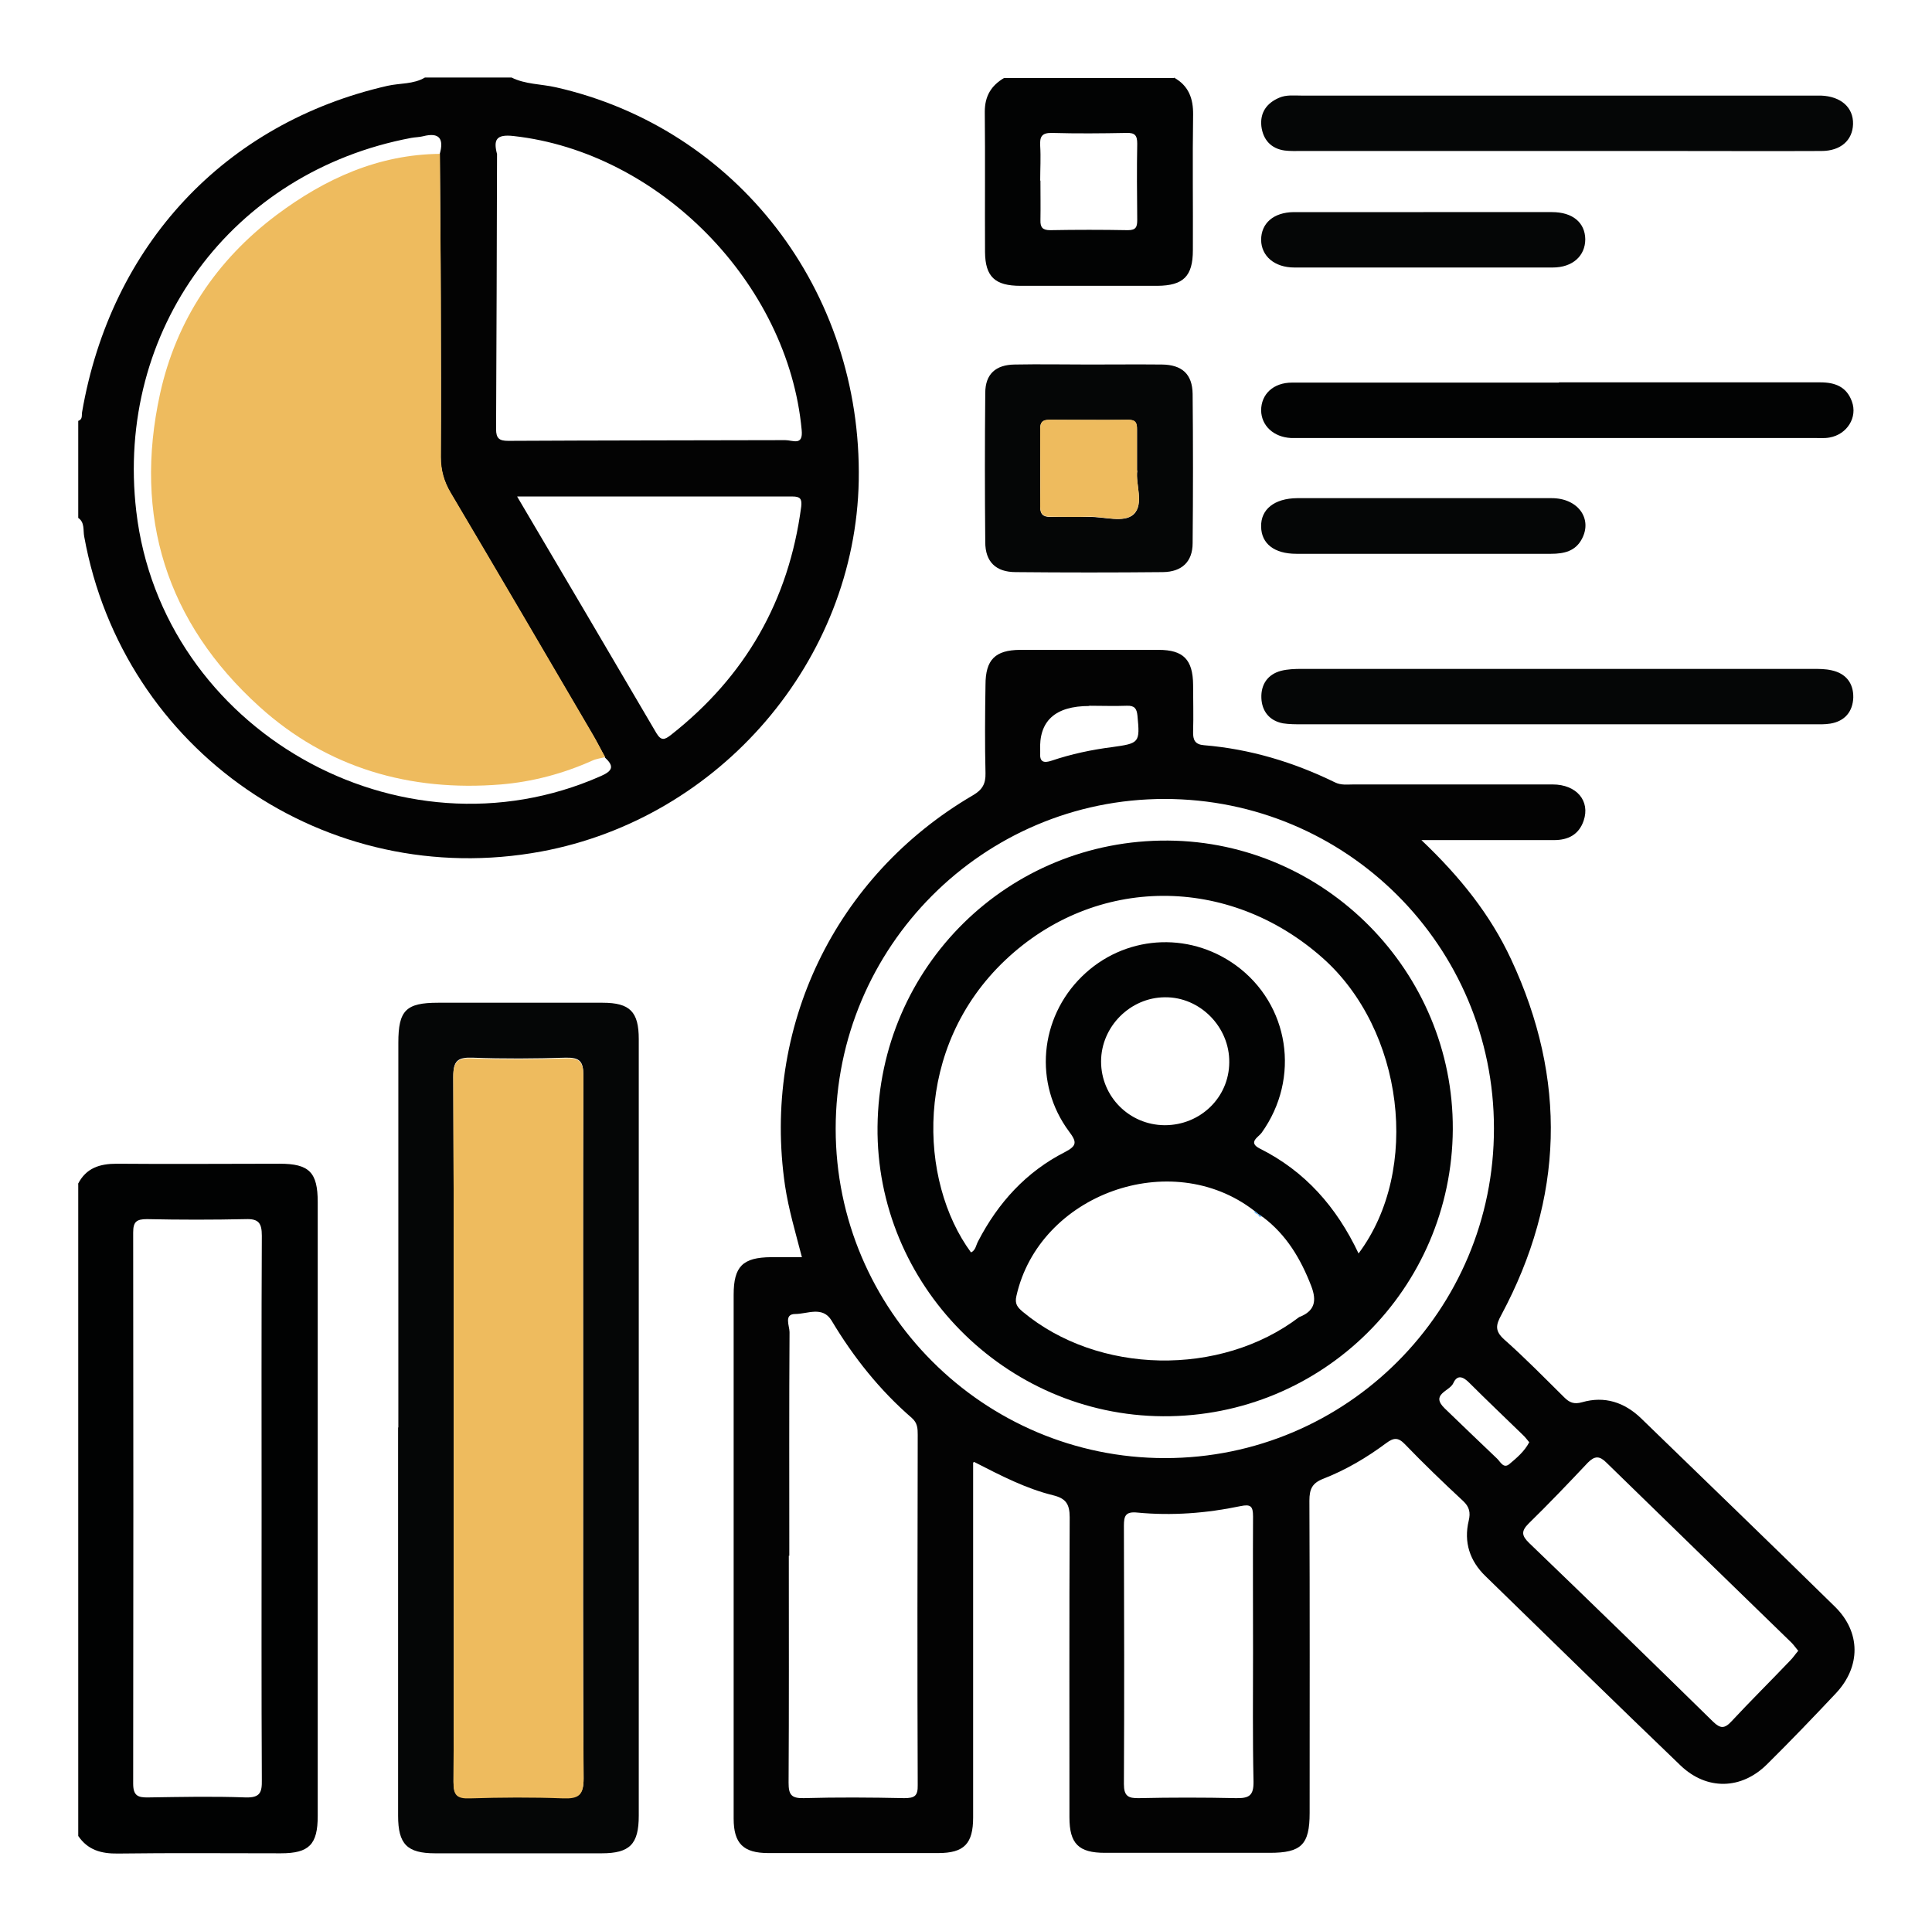 <?xml version="1.0" encoding="UTF-8"?> <svg xmlns="http://www.w3.org/2000/svg" id="Group_222" data-name="Group 222" viewBox="0 0 81.24 81.22"><defs><style> .cls-1 { fill: #020303; } .cls-2 { fill: #5eaff3; } .cls-3 { fill: #030303; } .cls-4 { fill: #050606; } .cls-5 { fill: #010202; } .cls-6 { fill: #eebb5e; } </style></defs><path class="cls-3" d="M21.51,3.26c.58,.29,1.24,.27,1.86,.41,7.61,1.72,12.88,8.55,12.74,16.54-.14,7.56-5.82,14.2-13.35,15.6-9.03,1.67-17.59-4.23-19.22-13.25-.05-.26,.03-.59-.25-.78v-4.08c.19-.06,.14-.23,.16-.36,1.21-7.04,6.01-12.17,12.84-13.73,.53-.12,1.09-.06,1.58-.35h3.65Zm11.51,15.25c.32,0,.76,.26,.69-.43-.57-6.17-5.98-11.68-12.12-12.36-.72-.08-.85,.15-.69,.76-.01,3.86-.02,7.71-.04,11.57,0,.39,.14,.49,.51,.49,3.88-.02,7.76-.02,11.64-.03Zm-7.58,13.34c-.17-.32-.33-.64-.52-.95-1.99-3.39-3.97-6.78-5.97-10.16-.28-.48-.42-.96-.42-1.51,.02-2.19,.01-4.37,0-6.56,0-2.06-.02-4.13-.04-6.19,.18-.63,0-.93-.7-.75-.16,.04-.34,.04-.5,.07-7.54,1.42-12.45,8.08-11.56,15.7,1.07,9.18,11.07,14.88,19.53,11.14,.53-.23,.56-.43,.17-.79Zm-3.69-10.96c2,3.39,3.93,6.66,5.85,9.94,.21,.35,.36,.27,.61,.08,3.13-2.46,4.96-5.65,5.48-9.6,.04-.34-.05-.43-.37-.43-3.81,0-7.62,0-11.57,0Z"></path><path class="cls-5" d="M3.28,49.79c.34-.67,.91-.85,1.63-.85,2.28,.02,4.57,0,6.85,0,1.24,0,1.6,.36,1.6,1.61,0,8.61,0,17.21,0,25.82,0,1.2-.36,1.57-1.55,1.57-2.28,0-4.57-.02-6.85,.01-.71,.01-1.27-.15-1.67-.74v-27.42Zm7.72,13.7c0-3.84-.01-7.68,.01-11.52,0-.54-.14-.72-.68-.7-1.38,.03-2.77,.03-4.15,0-.44,0-.58,.11-.58,.56,.01,7.73,.01,15.45,0,23.18,0,.51,.2,.59,.64,.58,1.36-.02,2.72-.05,4.08,0,.62,.02,.7-.21,.69-.74-.02-3.79-.01-7.58-.01-11.37Z"></path><path class="cls-1" d="M49.36,3.26c.62,.34,.82,.88,.81,1.57-.03,1.89,0,3.79-.01,5.69,0,1.1-.4,1.49-1.49,1.5-1.92,0-3.84,0-5.76,0-1.07,0-1.48-.38-1.49-1.42-.01-1.97,.01-3.94-.01-5.9,0-.66,.27-1.1,.81-1.42h7.15Zm-5.61,4.33c0,.56,.01,1.12,0,1.67-.01,.31,.1,.42,.41,.42,1.09-.02,2.18-.02,3.27,0,.35,0,.39-.15,.39-.44-.01-1.07-.02-2.14,0-3.2,0-.35-.1-.46-.45-.45-1.04,.02-2.09,.03-3.13,0-.45-.01-.52,.17-.5,.55,.03,.48,0,.97,0,1.46Z"></path><path class="cls-3" d="M40.92,61.51c0,4.36,0,8.59,0,12.81,0,.7,0,1.41,0,2.11,0,1.11-.38,1.5-1.47,1.5-2.38,0-4.76,0-7.14,0-1.05,0-1.46-.4-1.46-1.45,0-2.89,0-5.79,0-8.68,0-4.45,0-8.9,0-13.35,0-1.19,.38-1.57,1.57-1.58,.41,0,.82,0,1.3,0-.27-1.04-.56-2.01-.71-3.01-.97-6.63,2.09-13.02,7.91-16.42,.39-.23,.53-.48,.52-.92-.03-1.24-.02-2.48,0-3.72,0-1.06,.41-1.46,1.45-1.47,1.94,0,3.89,0,5.83,0,1.04,0,1.44,.41,1.45,1.47,0,.66,.02,1.31,0,1.97-.01,.35,.08,.54,.46,.57,1.93,.16,3.76,.71,5.5,1.56,.26,.13,.52,.09,.78,.09,2.79,0,5.59,0,8.38,0,1,0,1.59,.69,1.3,1.53-.2,.58-.65,.81-1.24,.81-1.58,0-3.16,0-4.74,0-.23,0-.46,0-.84,0,1.61,1.53,2.89,3.12,3.77,5.01,2.36,5.05,2.22,10.05-.41,14.96-.23,.42-.28,.67,.12,1.03,.87,.77,1.69,1.61,2.52,2.43,.22,.22,.41,.31,.76,.21,.94-.27,1.77,0,2.47,.67,2.72,2.64,5.45,5.27,8.16,7.93,1.09,1.07,1.09,2.52,.04,3.64-.95,1.01-1.91,2.01-2.89,2.98-1.08,1.08-2.54,1.11-3.64,.06-2.75-2.64-5.48-5.31-8.21-7.97-.65-.63-.92-1.42-.7-2.33,.08-.34,.03-.58-.24-.83-.84-.78-1.66-1.57-2.45-2.39-.28-.29-.47-.27-.78-.04-.82,.61-1.7,1.13-2.65,1.5-.46,.18-.58,.43-.58,.92,.02,4.38,.01,8.75,.01,13.13,0,1.34-.35,1.68-1.68,1.68-2.31,0-4.62,0-6.93,0-1.1,0-1.49-.38-1.49-1.49,0-4.21-.01-8.41,.01-12.62,0-.57-.17-.8-.71-.93-1.13-.28-2.16-.81-3.31-1.4Zm21.9-14.06c0-7.66-6.2-13.85-13.85-13.85-7.63,0-13.83,6.22-13.83,13.87,0,7.63,6.22,13.85,13.85,13.85,7.64,0,13.84-6.21,13.83-13.87Zm-29.65,17.97c0,3.18,.01,6.37-.01,9.55,0,.5,.11,.66,.63,.65,1.41-.04,2.82-.03,4.23,0,.44,0,.58-.09,.57-.55-.02-4.91-.01-9.82,0-14.73,0-.27-.01-.5-.25-.71-1.35-1.17-2.45-2.55-3.37-4.09-.38-.63-1.02-.28-1.53-.28-.49,0-.24,.5-.24,.76-.02,3.14-.01,6.27-.01,9.41Zm19.52,4.03c0-1.89-.01-3.79,0-5.68,0-.43-.1-.52-.53-.43-1.43,.3-2.89,.41-4.34,.27-.5-.05-.56,.15-.56,.56,.01,3.62,.02,7.24,0,10.86,0,.5,.18,.6,.63,.59,1.36-.03,2.72-.03,4.08,0,.55,.01,.75-.1,.74-.7-.04-1.82-.02-3.64-.02-5.46Zm22.93-.02c-.11-.13-.19-.25-.29-.35-2.59-2.52-5.19-5.04-7.78-7.57-.29-.29-.49-.29-.78,0-.82,.87-1.64,1.73-2.49,2.56-.32,.32-.3,.51,.02,.82,2.59,2.49,5.17,5,7.74,7.52,.3,.29,.48,.29,.76-.01,.81-.87,1.66-1.71,2.48-2.57,.12-.12,.21-.26,.33-.4ZM45.81,29.69q-2.17,0-2.07,1.9s0,.05,0,.07c-.03,.39,.15,.44,.48,.33,.83-.28,1.68-.46,2.54-.57,1.15-.16,1.18-.18,1.07-1.32-.03-.3-.12-.43-.44-.42-.53,.02-1.06,0-1.6,0Zm18.5,30.97c-.1-.12-.18-.23-.29-.33-.75-.73-1.5-1.44-2.24-2.18-.25-.25-.5-.36-.67,.02-.15,.34-.98,.46-.36,1.06,.73,.7,1.46,1.41,2.2,2.11,.14,.13,.27,.44,.52,.23,.31-.26,.63-.53,.83-.91Z"></path><path class="cls-4" d="M16.75,60.03c0-5.39,0-10.79,0-16.18,0-1.36,.32-1.68,1.67-1.68,2.31,0,4.62,0,6.92,0,1.15,0,1.52,.38,1.52,1.53,0,10.89,0,21.77,0,32.66,0,1.2-.38,1.58-1.56,1.58-2.33,0-4.66,0-7,0-1.18,0-1.56-.38-1.56-1.58,0-5.44,0-10.89,0-16.33Zm7.77,.12c0-4.98-.01-9.96,.01-14.94,0-.58-.16-.74-.73-.73-1.31,.04-2.62,.05-3.93,0-.63-.02-.81,.13-.81,.79,.03,6.46,.02,12.92,.02,19.38,0,3.42,.01,6.85-.01,10.27,0,.55,.15,.7,.69,.68,1.31-.04,2.62-.05,3.93,0,.64,.02,.85-.12,.85-.82-.03-4.88-.02-9.76-.02-14.65Z"></path><path class="cls-4" d="M65.46,30.46c-3.57,0-7.14,0-10.71,0-.27,0-.54,0-.8-.04-.58-.11-.89-.52-.91-1.07-.02-.56,.26-.99,.83-1.14,.28-.07,.58-.08,.87-.08,7.16,0,14.32,0,21.48,0,.27,0,.54,0,.8,.06,.6,.13,.92,.54,.91,1.14-.02,.6-.36,1-.96,1.1-.24,.04-.48,.03-.73,.03-3.59,0-7.19,0-10.78,0Z"></path><path class="cls-4" d="M45.8,15.33c1.02,0,2.04-.01,3.06,0,.84,.01,1.28,.4,1.29,1.24,.02,2.09,.02,4.18,0,6.27,0,.78-.45,1.21-1.25,1.22-2.06,.02-4.13,.02-6.19,0-.84,0-1.28-.44-1.28-1.26-.02-2.09-.02-4.18,0-6.27,0-.8,.44-1.19,1.24-1.2,1.04-.02,2.09,0,3.13,0Zm2.01,4.46c0-.65,0-1.18,0-1.72,0-.25-.04-.41-.35-.41-1.11,.01-2.23,0-3.34,0-.28,0-.38,.1-.38,.38,0,1.09,0,2.18,0,3.27,0,.31,.11,.43,.43,.43,.53-.01,1.06,0,1.6,0,.65-.02,1.49,.27,1.9-.11,.45-.43,.07-1.28,.15-1.83Z"></path><path class="cls-4" d="M65.46,6.35c-3.57,0-7.14,0-10.71,0-.24,0-.49,.01-.73-.02-.58-.08-.91-.46-.98-1.02-.06-.56,.21-.97,.75-1.2,.3-.13,.62-.09,.93-.09,7.16,0,14.33,0,21.49,0,.12,0,.24,0,.36,0,.84,.03,1.37,.5,1.35,1.2-.02,.68-.52,1.13-1.33,1.13-2.09,.01-4.18,0-6.26,0-1.63,0-3.25,0-4.88,0Z"></path><path class="cls-1" d="M65.55,16.08c3.67,0,7.33,0,11,0,.62,0,1.1,.19,1.32,.8,.25,.67-.2,1.39-.94,1.52-.21,.04-.44,.02-.65,.02-7.19,0-14.37,0-21.56,0-.15,0-.29,0-.44,0-.73-.04-1.24-.52-1.25-1.16,0-.68,.51-1.17,1.3-1.17,3.74,0,7.48,0,11.22,0Z"></path><path class="cls-4" d="M59.83,23.29c-1.77,0-3.55,0-5.32,0-.93,0-1.47-.43-1.48-1.14-.02-.73,.56-1.19,1.51-1.2,3.57,0,7.14,0,10.71,0,1.1,0,1.72,.86,1.27,1.71-.27,.52-.75,.63-1.3,.63-1.8,0-3.59,0-5.39,0Z"></path><path class="cls-4" d="M59.87,8.92c1.8,0,3.59,0,5.39,0,.87,0,1.39,.44,1.4,1.14,0,.7-.53,1.19-1.37,1.19-3.62,0-7.24,0-10.86,0-.84,0-1.39-.48-1.4-1.16,0-.7,.52-1.16,1.37-1.17,1.82,0,3.64,0,5.46,0Z"></path><path class="cls-6" d="M18.5,6.47c.01,2.06,.03,4.13,.04,6.19,0,2.19,.01,4.37,0,6.56,0,.55,.13,1.03,.42,1.51,2,3.38,3.99,6.77,5.97,10.16,.18,.31,.34,.64,.52,.95-.19,.05-.38,.07-.55,.15-1.23,.55-2.52,.89-3.84,1-3.82,.31-7.3-.69-10.15-3.27-3.91-3.54-5.31-8-4.18-13.16,.68-3.09,2.37-5.62,4.9-7.52,2.03-1.52,4.28-2.55,6.89-2.57Z"></path><path class="cls-6" d="M24.52,60.16c0,4.88-.02,9.76,.02,14.65,0,.69-.21,.84-.85,.82-1.31-.05-2.62-.04-3.93,0-.55,.02-.7-.13-.69-.68,.02-3.42,.01-6.85,.01-10.27,0-6.46,.01-12.92-.02-19.38,0-.66,.18-.82,.81-.79,1.31,.05,2.62,.04,3.93,0,.57-.02,.73,.15,.73,.73-.02,4.98-.01,9.96-.01,14.94Z"></path><path class="cls-6" d="M47.82,19.79c-.08,.55,.3,1.4-.15,1.83-.41,.39-1.25,.09-1.9,.11-.53,.02-1.06,0-1.6,0-.31,0-.43-.12-.43-.43,.01-1.09,0-2.18,0-3.27,0-.28,.1-.38,.38-.38,1.11,0,2.23,.01,3.34,0,.31,0,.36,.15,.35,.41,0,.53,0,1.06,0,1.72Z"></path><path class="cls-1" d="M61.09,47.49c-.04,6.71-5.48,12.11-12.19,12.07-6.64-.04-12.07-5.54-12-12.18,.07-6.73,5.5-12.08,12.22-12.03,6.61,.05,12,5.52,11.97,12.14Zm-8.18,3.55l-.06,.02h.06c-.06-.06-.12-.11-.18-.15-3.49-2.69-9.03-.69-9.99,3.59-.08,.34,.05,.48,.26,.66,3.17,2.65,8.32,2.75,11.63,.23,.65-.25,.75-.67,.51-1.3-.44-1.14-1.04-2.16-2.04-2.91l-.05-.03s-.1-.07-.15-.1Zm4.22,1.67c2.63-3.52,1.89-9.4-1.51-12.42-3.95-3.51-9.56-3.49-13.34,.08-3.9,3.68-3.65,9.31-1.45,12.3,.2-.09,.21-.31,.3-.47,.84-1.62,2.02-2.92,3.65-3.75,.52-.27,.5-.43,.17-.87-1.49-2.01-1.24-4.76,.54-6.51,1.76-1.73,4.46-1.93,6.47-.48,2.26,1.64,2.74,4.75,1.09,7.05-.13,.18-.59,.4-.08,.66,1.9,.95,3.23,2.45,4.16,4.42Zm-8.15-5.39c1.49,0,2.7-1.16,2.71-2.64,.02-1.49-1.23-2.76-2.71-2.74-1.46,.01-2.68,1.24-2.68,2.7,0,1.48,1.19,2.67,2.67,2.68Z"></path><path class="cls-2" d="M52.91,51.05c-.1,.01-.16-.04-.18-.14,.06,.05,.12,.09,.18,.14Z"></path><path class="cls-2" d="M53.06,51.15c-.1,.05-.15,0-.15-.1,.05,.03,.1,.07,.15,.1Z"></path></svg> 